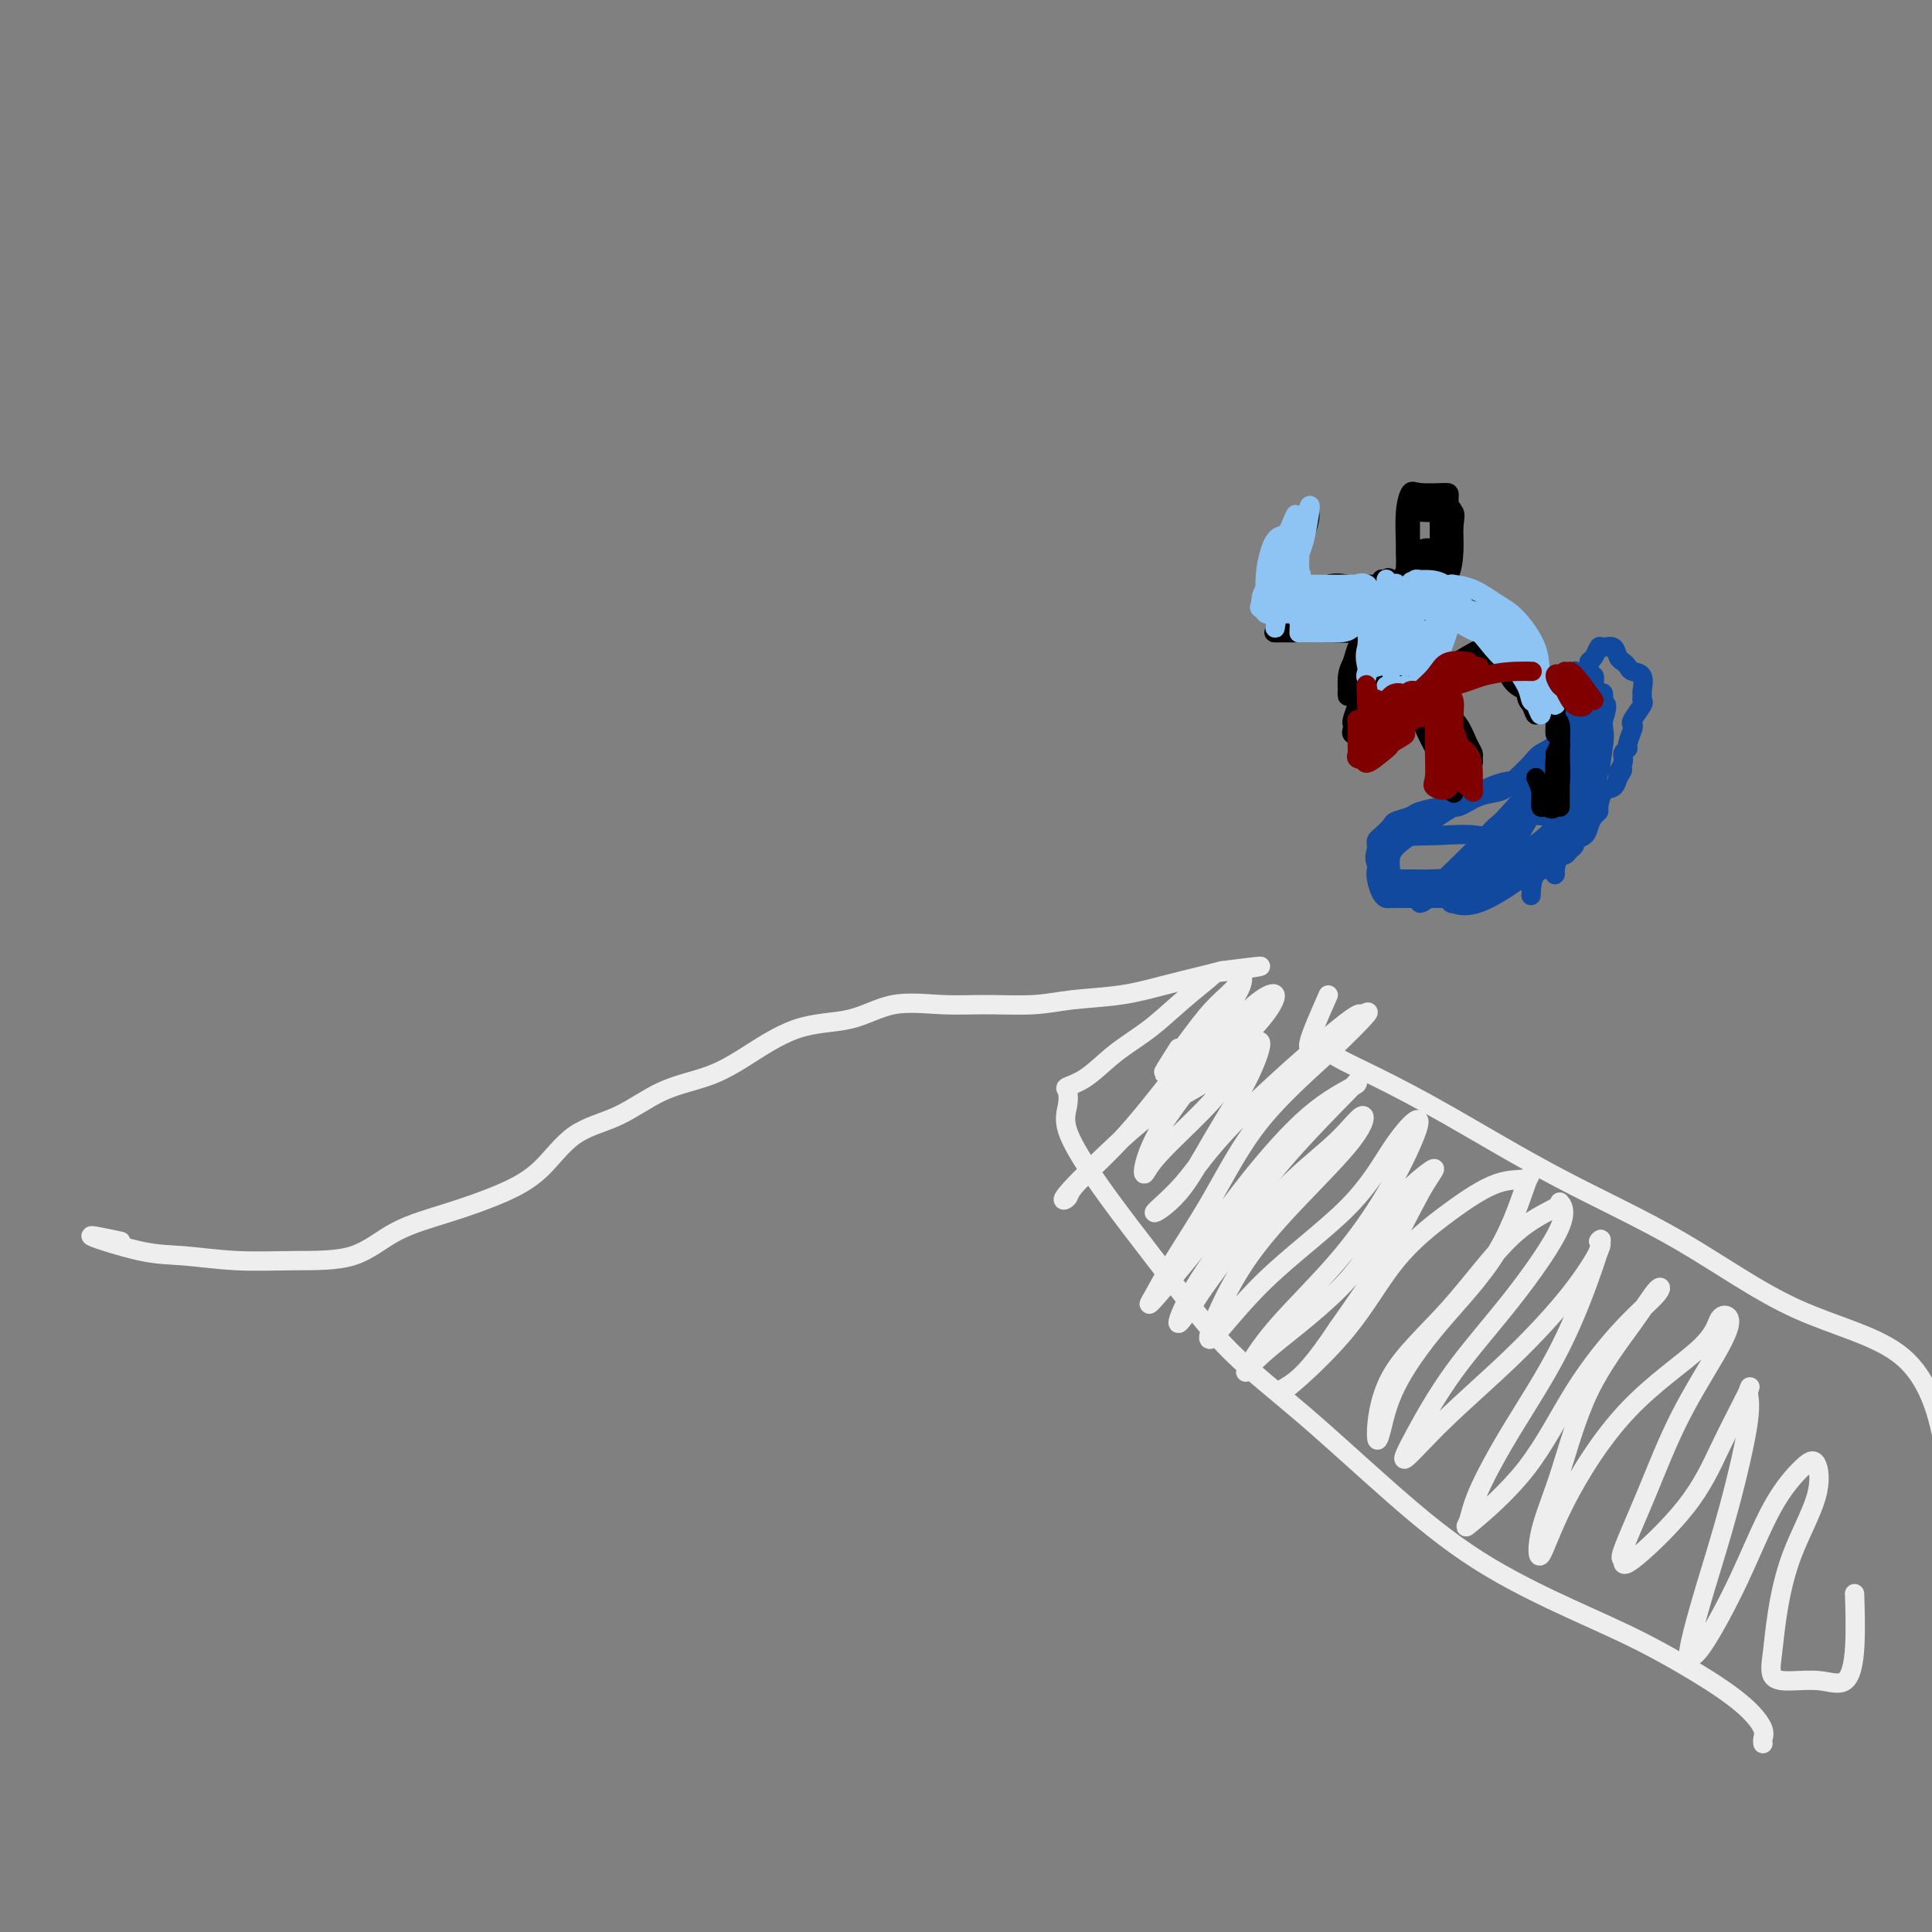 <svg viewBox='0 0 400 400' version='1.1' xmlns='http://www.w3.org/2000/svg' xmlns:xlink='http://www.w3.org/1999/xlink'><rect x="0" y="0" width="400" height="400" fill="#808080" stroke="none"/><g fill='none' stroke='rgb(238,238,238)' stroke-width='4' stroke-linecap='round' stroke-linejoin='round'><path d='M25,257c-3.465,-0.740 -6.929,-1.480 -6,-1c0.929,0.480 6.252,2.182 10,3c3.748,0.818 5.922,0.754 9,1c3.078,0.246 7.060,0.804 11,1c3.940,0.196 7.840,0.030 12,0c4.160,-0.030 8.582,0.074 12,-1c3.418,-1.074 5.831,-3.327 9,-5c3.169,-1.673 7.093,-2.767 11,-4c3.907,-1.233 7.798,-2.606 11,-4c3.202,-1.394 5.716,-2.809 8,-5c2.284,-2.191 4.339,-5.157 7,-7c2.661,-1.843 5.929,-2.564 9,-4c3.071,-1.436 5.946,-3.587 9,-5c3.054,-1.413 6.286,-2.089 9,-3c2.714,-0.911 4.908,-2.058 8,-4c3.092,-1.942 7.081,-4.678 11,-6c3.919,-1.322 7.768,-1.229 11,-2c3.232,-0.771 5.847,-2.406 9,-3c3.153,-0.594 6.843,-0.147 10,0c3.157,0.147 5.779,-0.005 9,0c3.221,0.005 7.040,0.166 10,0c2.960,-0.166 5.061,-0.661 8,-1c2.939,-0.339 6.716,-0.524 10,-1c3.284,-0.476 6.077,-1.244 9,-2c2.923,-0.756 5.978,-1.502 8,-2c2.022,-0.498 3.011,-0.749 4,-1'/><path d='M253,201c14.236,-1.857 5.825,-0.501 2,0c-3.825,0.501 -3.064,0.147 -4,1c-0.936,0.853 -3.568,2.911 -6,5c-2.432,2.089 -4.662,4.207 -7,6c-2.338,1.793 -4.783,3.259 -7,5c-2.217,1.741 -4.205,3.757 -6,5c-1.795,1.243 -3.396,1.714 -4,2c-0.604,0.286 -0.210,0.387 0,1c0.210,0.613 0.236,1.736 0,3c-0.236,1.264 -0.734,2.668 0,5c0.734,2.332 2.701,5.592 5,9c2.299,3.408 4.932,6.965 8,11c3.068,4.035 6.572,8.550 10,13c3.428,4.450 6.781,8.835 11,13c4.219,4.165 9.303,8.109 15,13c5.697,4.891 12.006,10.729 18,16c5.994,5.271 11.675,9.974 18,14c6.325,4.026 13.296,7.376 19,10c5.704,2.624 10.141,4.524 15,7c4.859,2.476 10.139,5.529 14,8c3.861,2.471 6.303,4.361 8,6c1.697,1.639 2.651,3.027 3,4c0.349,0.973 0.094,1.531 0,2c-0.094,0.469 -0.027,0.848 0,1c0.027,0.152 0.013,0.076 0,0'/><path d='M244,217c-1.827,2.864 -3.653,5.729 -3,5c0.653,-0.729 3.786,-5.051 6,-8c2.214,-2.949 3.508,-4.524 5,-6c1.492,-1.476 3.181,-2.853 4,-4c0.819,-1.147 0.769,-2.063 1,-2c0.231,0.063 0.744,1.105 -1,4c-1.744,2.895 -5.743,7.642 -10,13c-4.257,5.358 -8.771,11.328 -13,16c-4.229,4.672 -8.173,8.047 -10,10c-1.827,1.953 -1.536,2.486 -2,3c-0.464,0.514 -1.683,1.010 0,-1c1.683,-2.010 6.267,-6.525 10,-10c3.733,-3.475 6.614,-5.909 10,-8c3.386,-2.091 7.279,-3.838 10,-6c2.721,-2.162 4.272,-4.737 6,-7c1.728,-2.263 3.634,-4.213 5,-6c1.366,-1.787 2.192,-3.411 2,-4c-0.192,-0.589 -1.404,-0.141 -3,1c-1.596,1.141 -3.577,2.977 -6,6c-2.423,3.023 -5.287,7.233 -8,11c-2.713,3.767 -5.276,7.090 -7,10c-1.724,2.910 -2.608,5.407 -3,7c-0.392,1.593 -0.291,2.283 0,2c0.291,-0.283 0.771,-1.538 3,-4c2.229,-2.462 6.208,-6.132 9,-9c2.792,-2.868 4.396,-4.934 6,-7'/><path d='M255,223c3.545,-3.994 3.406,-4.978 4,-6c0.594,-1.022 1.919,-2.080 2,-1c0.081,1.080 -1.082,4.299 -3,8c-1.918,3.701 -4.591,7.883 -7,12c-2.409,4.117 -4.554,8.170 -7,11c-2.446,2.830 -5.194,4.438 -5,4c0.194,-0.438 3.329,-2.921 6,-6c2.671,-3.079 4.880,-6.753 11,-13c6.120,-6.247 16.153,-15.067 21,-19c4.847,-3.933 4.509,-2.978 5,-3c0.491,-0.022 1.811,-1.022 1,0c-0.811,1.022 -3.753,4.065 -8,8c-4.247,3.935 -9.797,8.763 -14,14c-4.203,5.237 -7.057,10.885 -10,16c-2.943,5.115 -5.973,9.698 -8,13c-2.027,3.302 -3.050,5.322 -4,7c-0.950,1.678 -1.826,3.013 0,1c1.826,-2.013 6.355,-7.375 10,-12c3.645,-4.625 6.407,-8.512 10,-13c3.593,-4.488 8.018,-9.578 12,-13c3.982,-3.422 7.521,-5.176 9,-6c1.479,-0.824 0.900,-0.717 1,-1c0.100,-0.283 0.881,-0.956 -2,2c-2.881,2.956 -9.424,9.541 -14,15c-4.576,5.459 -7.185,9.793 -10,14c-2.815,4.207 -5.835,8.286 -8,12c-2.165,3.714 -3.476,7.061 -3,7c0.476,-0.061 2.738,-3.531 5,-7'/><path d='M249,267c2.330,-3.239 5.656,-7.837 9,-12c3.344,-4.163 6.705,-7.893 10,-11c3.295,-3.107 6.522,-5.592 9,-8c2.478,-2.408 4.207,-4.738 5,-5c0.793,-0.262 0.650,1.543 -2,5c-2.650,3.457 -7.808,8.564 -12,13c-4.192,4.436 -7.418,8.201 -10,12c-2.582,3.799 -4.520,7.631 -6,11c-1.480,3.369 -2.502,6.274 -1,5c1.502,-1.274 5.527,-6.728 11,-12c5.473,-5.272 12.393,-10.363 17,-15c4.607,-4.637 6.899,-8.820 9,-12c2.101,-3.180 4.009,-5.358 5,-6c0.991,-0.642 1.065,0.251 0,3c-1.065,2.749 -3.267,7.355 -6,12c-2.733,4.645 -5.995,9.327 -10,14c-4.005,4.673 -8.751,9.335 -12,13c-3.249,3.665 -5.000,6.334 -6,8c-1.000,1.666 -1.247,2.329 -1,2c0.247,-0.329 0.990,-1.649 5,-5c4.010,-3.351 11.289,-8.731 16,-14c4.711,-5.269 6.855,-10.426 9,-14c2.145,-3.574 4.290,-5.565 6,-7c1.710,-1.435 2.984,-2.312 3,-2c0.016,0.312 -1.226,1.815 -3,5c-1.774,3.185 -4.078,8.053 -7,13c-2.922,4.947 -6.461,9.974 -10,15'/><path d='M277,275c-4.961,7.498 -7.364,9.741 -9,11c-1.636,1.259 -2.504,1.532 -3,2c-0.496,0.468 -0.620,1.130 2,-1c2.620,-2.130 7.984,-7.052 12,-12c4.016,-4.948 6.683,-9.921 10,-14c3.317,-4.079 7.282,-7.263 11,-10c3.718,-2.737 7.187,-5.029 10,-6c2.813,-0.971 4.968,-0.623 6,-1c1.032,-0.377 0.939,-1.479 0,1c-0.939,2.479 -2.725,8.540 -6,14c-3.275,5.460 -8.038,10.318 -12,15c-3.962,4.682 -7.122,9.188 -9,13c-1.878,3.812 -2.474,6.929 -3,9c-0.526,2.071 -0.980,3.095 -1,1c-0.020,-2.095 0.395,-7.309 3,-12c2.605,-4.691 7.399,-8.858 12,-14c4.601,-5.142 9.009,-11.260 13,-15c3.991,-3.740 7.564,-5.101 9,-6c1.436,-0.899 0.733,-1.334 1,-1c0.267,0.334 1.502,1.437 0,5c-1.502,3.563 -5.743,9.586 -10,15c-4.257,5.414 -8.532,10.219 -12,15c-3.468,4.781 -6.131,9.539 -8,13c-1.869,3.461 -2.945,5.625 -2,5c0.945,-0.625 3.911,-4.038 8,-8c4.089,-3.962 9.302,-8.474 14,-13c4.698,-4.526 8.880,-9.065 12,-13c3.120,-3.935 5.177,-7.267 6,-9c0.823,-1.733 0.411,-1.866 0,-2'/><path d='M331,257c0.993,-1.375 0.474,0.688 -1,5c-1.474,4.312 -3.903,10.872 -7,17c-3.097,6.128 -6.863,11.824 -10,17c-3.137,5.176 -5.646,9.833 -7,13c-1.354,3.167 -1.555,4.846 -2,6c-0.445,1.154 -1.134,1.785 1,0c2.134,-1.785 7.093,-5.985 11,-11c3.907,-5.015 6.763,-10.844 10,-16c3.237,-5.156 6.856,-9.638 10,-13c3.144,-3.362 5.812,-5.604 7,-7c1.188,-1.396 0.896,-1.944 0,-1c-0.896,0.944 -2.397,3.381 -5,7c-2.603,3.619 -6.310,8.419 -9,14c-2.690,5.581 -4.364,11.944 -6,17c-1.636,5.056 -3.234,8.805 -4,12c-0.766,3.195 -0.701,5.837 0,5c0.701,-0.837 2.038,-5.152 5,-11c2.962,-5.848 7.549,-13.229 13,-19c5.451,-5.771 11.766,-9.931 15,-13c3.234,-3.069 3.389,-5.048 4,-6c0.611,-0.952 1.679,-0.878 2,0c0.321,0.878 -0.106,2.559 -2,6c-1.894,3.441 -5.256,8.643 -8,14c-2.744,5.357 -4.872,10.868 -7,16c-2.128,5.132 -4.258,9.885 -5,12c-0.742,2.115 -0.097,1.592 0,2c0.097,0.408 -0.356,1.749 2,0c2.356,-1.749 7.519,-6.586 11,-11c3.481,-4.414 5.280,-8.404 7,-12c1.720,-3.596 3.360,-6.798 5,-10'/><path d='M361,290c2.036,-3.990 1.127,-2.965 1,-2c-0.127,0.965 0.529,1.871 0,6c-0.529,4.129 -2.241,11.483 -4,18c-1.759,6.517 -3.565,12.197 -5,17c-1.435,4.803 -2.501,8.727 -3,11c-0.499,2.273 -0.433,2.894 0,3c0.433,0.106 1.233,-0.302 3,-3c1.767,-2.698 4.502,-7.687 7,-13c2.498,-5.313 4.758,-10.951 7,-15c2.242,-4.049 4.464,-6.508 6,-8c1.536,-1.492 2.384,-2.018 3,-1c0.616,1.018 0.999,3.579 0,7c-0.999,3.421 -3.382,7.702 -5,12c-1.618,4.298 -2.472,8.615 -3,12c-0.528,3.385 -0.731,5.840 -1,8c-0.269,2.160 -0.604,4.026 0,5c0.604,0.974 2.148,1.054 4,1c1.852,-0.054 4.013,-0.244 6,0c1.987,0.244 3.801,0.921 5,0c1.199,-0.921 1.784,-3.440 2,-7c0.216,-3.560 0.062,-8.160 0,-10c-0.062,-1.840 -0.031,-0.920 0,0'/><path d='M275,206c-1.838,4.153 -3.677,8.306 -4,10c-0.323,1.694 0.869,0.931 2,1c1.131,0.069 2.202,0.972 4,2c1.798,1.028 4.323,2.181 8,4c3.677,1.819 8.506,4.303 15,8c6.494,3.697 14.654,8.606 23,13c8.346,4.394 16.877,8.274 25,13c8.123,4.726 15.837,10.297 24,14c8.163,3.703 16.776,5.539 22,10c5.224,4.461 7.060,11.547 8,16c0.940,4.453 0.983,6.272 1,7c0.017,0.728 0.009,0.364 0,0'/></g>
<g fill='none' stroke='rgb(17,73,159)' stroke-width='4' stroke-linecap='round' stroke-linejoin='round'><path d='M323,149c1.253,-4.690 2.506,-9.380 3,-10c0.494,-0.620 0.227,2.831 0,5c-0.227,2.169 -0.416,3.055 -1,4c-0.584,0.945 -1.564,1.947 -2,3c-0.436,1.053 -0.330,2.155 -1,3c-0.670,0.845 -2.117,1.431 -3,2c-0.883,0.569 -1.201,1.121 -2,2c-0.799,0.879 -2.080,2.086 -3,3c-0.920,0.914 -1.479,1.537 -2,2c-0.521,0.463 -1.005,0.768 -2,1c-0.995,0.232 -2.502,0.391 -4,1c-1.498,0.609 -2.986,1.669 -4,2c-1.014,0.331 -1.552,-0.067 -3,0c-1.448,0.067 -3.806,0.599 -5,1c-1.194,0.401 -1.224,0.671 -2,1c-0.776,0.329 -2.299,0.718 -3,1c-0.701,0.282 -0.580,0.457 -1,1c-0.420,0.543 -1.381,1.455 -2,2c-0.619,0.545 -0.898,0.724 -1,1c-0.102,0.276 -0.029,0.650 0,1c0.029,0.350 0.015,0.675 0,1'/><path d='M285,176c-0.622,1.568 -0.177,2.487 0,3c0.177,0.513 0.086,0.621 0,1c-0.086,0.379 -0.168,1.030 0,2c0.168,0.970 0.584,2.260 1,3c0.416,0.740 0.831,0.930 1,1c0.169,0.070 0.092,0.019 1,0c0.908,-0.019 2.802,-0.007 4,0c1.198,0.007 1.702,0.009 3,0c1.298,-0.009 3.391,-0.030 5,0c1.609,0.030 2.735,0.110 4,0c1.265,-0.110 2.668,-0.412 4,-1c1.332,-0.588 2.594,-1.464 4,-2c1.406,-0.536 2.958,-0.734 4,-1c1.042,-0.266 1.575,-0.601 2,-1c0.425,-0.399 0.744,-0.863 1,-1c0.256,-0.137 0.449,0.051 1,0c0.551,-0.051 1.458,-0.342 2,-1c0.542,-0.658 0.718,-1.682 1,-2c0.282,-0.318 0.671,0.070 1,0c0.329,-0.070 0.599,-0.599 1,-1c0.401,-0.401 0.933,-0.674 1,-1c0.067,-0.326 -0.332,-0.704 0,-1c0.332,-0.296 1.395,-0.511 2,-1c0.605,-0.489 0.753,-1.252 1,-2c0.247,-0.748 0.595,-1.481 1,-2c0.405,-0.519 0.868,-0.824 1,-1c0.132,-0.176 -0.068,-0.222 0,-1c0.068,-0.778 0.403,-2.286 1,-3c0.597,-0.714 1.456,-0.632 2,-1c0.544,-0.368 0.772,-1.184 1,-2'/><path d='M335,161c1.946,-2.918 0.310,-1.214 0,-1c-0.310,0.214 0.705,-1.063 1,-2c0.295,-0.937 -0.131,-1.533 0,-2c0.131,-0.467 0.818,-0.806 1,-1c0.182,-0.194 -0.140,-0.245 0,-1c0.140,-0.755 0.741,-2.216 1,-3c0.259,-0.784 0.175,-0.893 0,-1c-0.175,-0.107 -0.440,-0.212 0,-1c0.440,-0.788 1.584,-2.260 2,-3c0.416,-0.740 0.105,-0.747 0,-1c-0.105,-0.253 -0.003,-0.750 0,-1c0.003,-0.250 -0.093,-0.252 0,-1c0.093,-0.748 0.376,-2.241 0,-3c-0.376,-0.759 -1.409,-0.786 -2,-1c-0.591,-0.214 -0.739,-0.617 -1,-1c-0.261,-0.383 -0.633,-0.745 -1,-1c-0.367,-0.255 -0.728,-0.401 -1,-1c-0.272,-0.599 -0.455,-1.650 -1,-2c-0.545,-0.350 -1.451,-0.000 -2,0c-0.549,0.000 -0.739,-0.349 -1,0c-0.261,0.349 -0.592,1.396 -1,2c-0.408,0.604 -0.892,0.766 -1,1c-0.108,0.234 0.159,0.541 0,1c-0.159,0.459 -0.746,1.070 -1,2c-0.254,0.930 -0.177,2.178 0,3c0.177,0.822 0.453,1.217 0,2c-0.453,0.783 -1.637,1.952 -2,3c-0.363,1.048 0.095,1.974 0,3c-0.095,1.026 -0.741,2.150 -1,3c-0.259,0.850 -0.129,1.425 0,2'/><path d='M325,156c-1.037,3.732 -0.131,2.063 0,1c0.131,-1.063 -0.515,-1.520 0,-3c0.515,-1.480 2.189,-3.985 3,-6c0.811,-2.015 0.757,-3.541 1,-5c0.243,-1.459 0.783,-2.852 1,-3c0.217,-0.148 0.111,0.948 0,3c-0.111,2.052 -0.226,5.059 -1,9c-0.774,3.941 -2.208,8.816 -3,12c-0.792,3.184 -0.944,4.678 -1,6c-0.056,1.322 -0.016,2.471 0,3c0.016,0.529 0.009,0.438 0,-2c-0.009,-2.438 -0.021,-7.222 1,-11c1.021,-3.778 3.074,-6.549 4,-9c0.926,-2.451 0.725,-4.583 1,-6c0.275,-1.417 1.026,-2.121 1,-1c-0.026,1.121 -0.830,4.065 -2,8c-1.170,3.935 -2.707,8.860 -4,13c-1.293,4.140 -2.343,7.494 -3,10c-0.657,2.506 -0.920,4.164 -1,5c-0.080,0.836 0.023,0.851 0,1c-0.023,0.149 -0.174,0.433 0,-2c0.174,-2.433 0.671,-7.583 2,-12c1.329,-4.417 3.490,-8.101 5,-11c1.510,-2.899 2.368,-5.011 3,-7c0.632,-1.989 1.038,-3.854 0,-3c-1.038,0.854 -3.519,4.427 -6,8'/><path d='M326,154c-2.383,3.543 -5.339,8.400 -8,13c-2.661,4.600 -5.025,8.944 -8,12c-2.975,3.056 -6.559,4.824 -8,6c-1.441,1.176 -0.737,1.760 -1,2c-0.263,0.240 -1.492,0.137 0,-2c1.492,-2.137 5.704,-6.309 9,-10c3.296,-3.691 5.675,-6.901 8,-10c2.325,-3.099 4.598,-6.087 6,-8c1.402,-1.913 1.935,-2.751 1,-2c-0.935,0.751 -3.337,3.091 -6,6c-2.663,2.909 -5.586,6.387 -9,10c-3.414,3.613 -7.318,7.361 -10,10c-2.682,2.639 -4.142,4.167 -5,5c-0.858,0.833 -1.113,0.969 -1,1c0.113,0.031 0.595,-0.043 3,-2c2.405,-1.957 6.735,-5.796 10,-9c3.265,-3.204 5.466,-5.773 7,-8c1.534,-2.227 2.403,-4.112 3,-5c0.597,-0.888 0.923,-0.780 0,-1c-0.923,-0.220 -3.094,-0.766 -6,0c-2.906,0.766 -6.545,2.846 -10,5c-3.455,2.154 -6.725,4.381 -9,6c-2.275,1.619 -3.556,2.631 -4,4c-0.444,1.369 -0.052,3.096 0,4c0.052,0.904 -0.235,0.985 0,1c0.235,0.015 0.991,-0.038 4,0c3.009,0.038 8.270,0.165 12,-1c3.730,-1.165 5.927,-3.621 7,-5c1.073,-1.379 1.021,-1.680 0,-2c-1.021,-0.320 -3.010,-0.660 -5,-1'/><path d='M306,173c-2.375,-0.455 -5.814,-0.094 -9,0c-3.186,0.094 -6.120,-0.080 -8,1c-1.880,1.080 -2.706,3.415 -3,5c-0.294,1.585 -0.057,2.421 0,3c0.057,0.579 -0.066,0.902 0,1c0.066,0.098 0.320,-0.030 3,0c2.680,0.030 7.784,0.219 13,-1c5.216,-1.219 10.543,-3.847 14,-6c3.457,-2.153 5.044,-3.830 6,-5c0.956,-1.170 1.281,-1.831 1,-2c-0.281,-0.169 -1.170,0.154 -3,0c-1.830,-0.154 -4.602,-0.784 -7,0c-2.398,0.784 -4.420,2.982 -6,5c-1.580,2.018 -2.716,3.857 -3,5c-0.284,1.143 0.285,1.591 0,2c-0.285,0.409 -1.426,0.780 0,1c1.426,0.220 5.417,0.290 9,-1c3.583,-1.290 6.757,-3.939 9,-7c2.243,-3.061 3.554,-6.533 4,-9c0.446,-2.467 0.026,-3.928 0,-5c-0.026,-1.072 0.341,-1.755 0,-2c-0.341,-0.245 -1.390,-0.053 -4,2c-2.610,2.053 -6.780,5.966 -10,9c-3.220,3.034 -5.491,5.189 -7,8c-1.509,2.811 -2.258,6.280 -3,8c-0.742,1.720 -1.478,1.692 -1,2c0.478,0.308 2.169,0.953 5,0c2.831,-0.953 6.800,-3.503 10,-6c3.200,-2.497 5.631,-4.942 8,-8c2.369,-3.058 4.677,-6.731 6,-10c1.323,-3.269 1.662,-6.135 2,-9'/><path d='M332,154c0.302,-1.964 0.056,-2.375 0,-3c-0.056,-0.625 0.076,-1.463 -1,0c-1.076,1.463 -3.360,5.226 -5,9c-1.640,3.774 -2.635,7.558 -4,11c-1.365,3.442 -3.098,6.542 -4,9c-0.902,2.458 -0.972,4.274 -1,5c-0.028,0.726 -0.014,0.363 0,0'/></g>
<g fill='none' stroke='rgb(0,0,0)' stroke-width='4' stroke-linecap='round' stroke-linejoin='round'><path d='M318,161c0.439,0.917 0.878,1.835 1,3c0.122,1.165 -0.072,2.578 0,3c0.072,0.422 0.412,-0.148 1,0c0.588,0.148 1.426,1.012 2,0c0.574,-1.012 0.886,-3.901 1,-6c0.114,-2.099 0.031,-3.407 0,-5c-0.031,-1.593 -0.008,-3.472 0,-4c0.008,-0.528 0.002,0.295 0,2c-0.002,1.705 -0.001,4.293 0,6c0.001,1.707 -0.000,2.532 0,4c0.000,1.468 0.001,3.579 0,3c-0.001,-0.579 -0.004,-3.847 0,-6c0.004,-2.153 0.015,-3.190 0,-4c-0.015,-0.810 -0.057,-1.392 0,-2c0.057,-0.608 0.211,-1.241 0,-1c-0.211,0.241 -0.789,1.357 -1,3c-0.211,1.643 -0.057,3.811 0,5c0.057,1.189 0.015,1.397 0,2c-0.015,0.603 -0.004,1.601 0,1c0.004,-0.601 0.002,-2.800 0,-5'/><path d='M322,160c0.000,-1.378 0.000,-2.324 0,-3c-0.000,-0.676 -0.001,-1.083 0,-1c0.001,0.083 0.004,0.657 0,1c-0.004,0.343 -0.015,0.457 0,1c0.015,0.543 0.057,1.516 0,2c-0.057,0.484 -0.211,0.478 0,1c0.211,0.522 0.789,1.570 1,1c0.211,-0.570 0.057,-2.760 0,-4c-0.057,-1.240 -0.015,-1.531 0,-2c0.015,-0.469 0.004,-1.116 0,-2c-0.004,-0.884 -0.001,-2.005 0,-2c0.001,0.005 0.000,1.135 0,2c-0.000,0.865 -0.000,1.464 0,2c0.000,0.536 0.000,1.010 0,1c-0.000,-0.010 -0.000,-0.505 0,-1'/><path d='M323,156c-0.016,0.391 -0.057,-0.633 0,-2c0.057,-1.367 0.211,-3.078 0,-4c-0.211,-0.922 -0.787,-1.055 -1,-1c-0.213,0.055 -0.063,0.297 0,1c0.063,0.703 0.038,1.866 0,2c-0.038,0.134 -0.090,-0.762 0,-2c0.090,-1.238 0.322,-2.820 0,-4c-0.322,-1.180 -1.197,-1.959 -2,-3c-0.803,-1.041 -1.533,-2.345 -2,-3c-0.467,-0.655 -0.672,-0.663 -1,-1c-0.328,-0.337 -0.780,-1.005 -1,0c-0.220,1.005 -0.207,3.682 0,5c0.207,1.318 0.609,1.277 1,2c0.391,0.723 0.771,2.211 1,2c0.229,-0.211 0.306,-2.119 0,-4c-0.306,-1.881 -0.997,-3.734 -2,-5c-1.003,-1.266 -2.319,-1.945 -3,-3c-0.681,-1.055 -0.726,-2.486 -1,-3c-0.274,-0.514 -0.775,-0.110 -1,0c-0.225,0.110 -0.174,-0.074 0,1c0.174,1.074 0.470,3.404 1,5c0.530,1.596 1.294,2.456 2,3c0.706,0.544 1.353,0.772 2,1'/><path d='M316,143c0.842,1.544 0.947,0.404 1,0c0.053,-0.404 0.053,-0.073 0,-1c-0.053,-0.927 -0.160,-3.111 -1,-5c-0.840,-1.889 -2.413,-3.482 -4,-5c-1.587,-1.518 -3.189,-2.961 -4,-4c-0.811,-1.039 -0.833,-1.674 -1,-2c-0.167,-0.326 -0.481,-0.343 0,1c0.481,1.343 1.756,4.048 3,6c1.244,1.952 2.455,3.153 3,4c0.545,0.847 0.423,1.341 1,2c0.577,0.659 1.851,1.484 2,1c0.149,-0.484 -0.828,-2.277 -2,-4c-1.172,-1.723 -2.538,-3.376 -4,-5c-1.462,-1.624 -3.021,-3.219 -4,-4c-0.979,-0.781 -1.379,-0.749 -2,-1c-0.621,-0.251 -1.463,-0.786 -2,-1c-0.537,-0.214 -0.768,-0.107 -1,0'/><path d='M301,125c-2.486,-2.292 -1.201,-0.523 -1,0c0.201,0.523 -0.681,-0.200 -1,-1c-0.319,-0.800 -0.076,-1.679 -1,-2c-0.924,-0.321 -3.016,-0.086 -4,0c-0.984,0.086 -0.859,0.023 -1,0c-0.141,-0.023 -0.547,-0.006 -1,0c-0.453,0.006 -0.954,0.001 -1,0c-0.046,-0.001 0.364,0.002 2,0c1.636,-0.002 4.499,-0.008 6,0c1.501,0.008 1.642,0.030 2,0c0.358,-0.030 0.933,-0.113 1,0c0.067,0.113 -0.375,0.422 -2,0c-1.625,-0.422 -4.431,-1.574 -6,-2c-1.569,-0.426 -1.899,-0.125 -3,0c-1.101,0.125 -2.974,0.073 -4,0c-1.026,-0.073 -1.204,-0.167 -1,0c0.204,0.167 0.792,0.595 2,1c1.208,0.405 3.038,0.787 5,1c1.962,0.213 4.056,0.256 4,0c-0.056,-0.256 -2.262,-0.811 -4,-1c-1.738,-0.189 -3.006,-0.012 -4,0c-0.994,0.012 -1.712,-0.139 -2,0c-0.288,0.139 -0.144,0.570 0,1'/><path d='M287,122c-1.470,0.393 -0.146,1.377 0,2c0.146,0.623 -0.888,0.885 0,1c0.888,0.115 3.698,0.083 6,0c2.302,-0.083 4.098,-0.218 5,-1c0.902,-0.782 0.911,-2.210 1,-3c0.089,-0.790 0.259,-0.943 0,-1c-0.259,-0.057 -0.948,-0.019 -2,0c-1.052,0.019 -2.467,0.019 -4,0c-1.533,-0.019 -3.185,-0.055 -4,0c-0.815,0.055 -0.793,0.202 -1,0c-0.207,-0.202 -0.644,-0.753 -1,0c-0.356,0.753 -0.631,2.809 -1,4c-0.369,1.191 -0.831,1.518 -1,2c-0.169,0.482 -0.045,1.121 0,2c0.045,0.879 0.012,1.998 0,2c-0.012,0.002 -0.003,-1.115 0,-2c0.003,-0.885 0.001,-1.539 0,-2c-0.001,-0.461 -0.000,-0.731 0,-1'/><path d='M285,125c-0.025,-0.254 -0.086,0.612 0,1c0.086,0.388 0.321,0.298 0,1c-0.321,0.702 -1.196,2.195 -2,4c-0.804,1.805 -1.537,3.921 -2,6c-0.463,2.079 -0.657,4.122 -1,5c-0.343,0.878 -0.835,0.593 -1,1c-0.165,0.407 -0.002,1.507 0,1c0.002,-0.507 -0.157,-2.621 0,-4c0.157,-1.379 0.631,-2.022 1,-3c0.369,-0.978 0.632,-2.292 1,-3c0.368,-0.708 0.841,-0.810 1,0c0.159,0.810 0.004,2.532 0,4c-0.004,1.468 0.143,2.684 0,4c-0.143,1.316 -0.576,2.734 -1,4c-0.424,1.266 -0.841,2.379 -1,3c-0.159,0.621 -0.062,0.749 0,1c0.062,0.251 0.089,0.624 0,1c-0.089,0.376 -0.293,0.755 0,1c0.293,0.245 1.084,0.356 2,0c0.916,-0.356 1.958,-1.178 3,-2'/><path d='M285,150c0.953,-0.509 0.837,-0.781 1,-1c0.163,-0.219 0.607,-0.384 1,-1c0.393,-0.616 0.735,-1.684 1,-2c0.265,-0.316 0.452,0.121 1,0c0.548,-0.121 1.455,-0.799 2,-1c0.545,-0.201 0.727,0.076 1,0c0.273,-0.076 0.636,-0.503 1,0c0.364,0.503 0.728,1.937 1,3c0.272,1.063 0.451,1.754 1,3c0.549,1.246 1.468,3.047 2,4c0.532,0.953 0.679,1.057 1,2c0.321,0.943 0.817,2.725 1,3c0.183,0.275 0.053,-0.958 0,-2c-0.053,-1.042 -0.028,-1.895 0,-2c0.028,-0.105 0.061,0.537 0,1c-0.061,0.463 -0.215,0.746 0,1c0.215,0.254 0.800,0.481 1,0c0.200,-0.481 0.015,-1.668 0,-3c-0.015,-1.332 0.138,-2.809 0,-4c-0.138,-1.191 -0.569,-2.095 -1,-3'/><path d='M299,148c-0.205,-2.310 -0.717,-2.085 -1,-2c-0.283,0.085 -0.336,0.029 -1,0c-0.664,-0.029 -1.937,-0.032 -2,0c-0.063,0.032 1.086,0.099 2,0c0.914,-0.099 1.594,-0.363 2,0c0.406,0.363 0.540,1.354 1,2c0.460,0.646 1.248,0.947 2,2c0.752,1.053 1.467,2.858 2,4c0.533,1.142 0.882,1.620 1,2c0.118,0.380 0.003,0.662 0,1c-0.003,0.338 0.104,0.731 0,1c-0.104,0.269 -0.420,0.414 -1,0c-0.580,-0.414 -1.423,-1.386 -2,-3c-0.577,-1.614 -0.887,-3.871 -1,-5c-0.113,-1.129 -0.030,-1.129 0,-2c0.030,-0.871 0.008,-2.614 0,-2c-0.008,0.614 -0.002,3.584 0,6c0.002,2.416 0.001,4.277 0,6c-0.001,1.723 -0.000,3.307 0,4c0.000,0.693 0.000,0.494 0,1c-0.000,0.506 -0.000,1.716 0,1c0.000,-0.716 0.000,-3.358 0,-6'/><path d='M301,158c-0.000,-1.222 -0.000,-2.279 0,-4c0.000,-1.721 0.001,-4.108 0,-4c-0.001,0.108 -0.003,2.711 0,4c0.003,1.289 0.012,1.263 0,2c-0.012,0.737 -0.046,2.237 0,2c0.046,-0.237 0.170,-2.211 0,-4c-0.170,-1.789 -0.635,-3.394 -1,-5c-0.365,-1.606 -0.629,-3.215 -1,-4c-0.371,-0.785 -0.849,-0.746 -1,-1c-0.151,-0.254 0.024,-0.800 0,-1c-0.024,-0.200 -0.247,-0.055 -1,0c-0.753,0.055 -2.037,0.019 -3,0c-0.963,-0.019 -1.607,-0.023 -2,0c-0.393,0.023 -0.536,0.071 -1,0c-0.464,-0.071 -1.248,-0.261 -2,0c-0.752,0.261 -1.471,0.972 -1,1c0.471,0.028 2.132,-0.628 3,-1c0.868,-0.372 0.944,-0.461 1,-1c0.056,-0.539 0.092,-1.530 0,-2c-0.092,-0.470 -0.312,-0.420 -1,0c-0.688,0.420 -1.844,1.210 -3,2'/><path d='M288,142c-0.844,0.895 -0.956,2.131 -1,3c-0.044,0.869 -0.022,1.371 0,1c0.022,-0.371 0.045,-1.616 0,-4c-0.045,-2.384 -0.156,-5.908 0,-8c0.156,-2.092 0.579,-2.753 1,-4c0.421,-1.247 0.838,-3.080 1,-4c0.162,-0.920 0.068,-0.927 0,-1c-0.068,-0.073 -0.109,-0.213 0,1c0.109,1.213 0.368,3.778 0,7c-0.368,3.222 -1.364,7.099 -2,10c-0.636,2.901 -0.913,4.825 -1,6c-0.087,1.175 0.014,1.600 0,1c-0.014,-0.600 -0.144,-2.224 0,-4c0.144,-1.776 0.560,-3.705 1,-6c0.440,-2.295 0.902,-4.956 1,-7c0.098,-2.044 -0.170,-3.469 0,-5c0.170,-1.531 0.778,-3.166 1,-2c0.222,1.166 0.057,5.135 0,8c-0.057,2.865 -0.005,4.628 0,6c0.005,1.372 -0.038,2.354 0,3c0.038,0.646 0.158,0.955 0,1c-0.158,0.045 -0.592,-0.173 0,-2c0.592,-1.827 2.210,-5.263 3,-8c0.790,-2.737 0.751,-4.775 1,-6c0.249,-1.225 0.785,-1.636 1,-2c0.215,-0.364 0.107,-0.682 0,-1'/><path d='M294,125c0.834,-1.628 0.420,3.302 0,7c-0.420,3.698 -0.844,6.165 -1,8c-0.156,1.835 -0.043,3.039 0,4c0.043,0.961 0.015,1.680 0,2c-0.015,0.320 -0.018,0.240 0,-1c0.018,-1.240 0.057,-3.640 0,-6c-0.057,-2.360 -0.211,-4.679 0,-6c0.211,-1.321 0.786,-1.645 1,-2c0.214,-0.355 0.068,-0.740 0,-1c-0.068,-0.260 -0.056,-0.394 0,1c0.056,1.394 0.158,4.318 0,6c-0.158,1.682 -0.574,2.124 -1,3c-0.426,0.876 -0.861,2.187 -1,3c-0.139,0.813 0.017,1.128 0,1c-0.017,-0.128 -0.206,-0.701 0,-1c0.206,-0.299 0.807,-0.326 2,-1c1.193,-0.674 2.980,-1.995 3,-2c0.020,-0.005 -1.725,1.306 -3,2c-1.275,0.694 -2.078,0.770 -1,0c1.078,-0.770 4.039,-2.385 7,-4'/><path d='M300,138c2.617,-1.619 5.159,-3.166 7,-4c1.841,-0.834 2.981,-0.954 4,-1c1.019,-0.046 1.917,-0.017 2,0c0.083,0.017 -0.650,0.022 -2,1c-1.350,0.978 -3.319,2.928 -5,4c-1.681,1.072 -3.076,1.267 -4,2c-0.924,0.733 -1.378,2.005 -1,2c0.378,-0.005 1.589,-1.287 3,-2c1.411,-0.713 3.023,-0.856 4,-2c0.977,-1.144 1.321,-3.287 2,-4c0.679,-0.713 1.695,0.006 2,0c0.305,-0.006 -0.099,-0.736 0,-1c0.099,-0.264 0.701,-0.060 1,0c0.299,0.060 0.293,-0.023 1,1c0.707,1.023 2.125,3.153 3,4c0.875,0.847 1.206,0.410 2,1c0.794,0.590 2.052,2.208 3,3c0.948,0.792 1.586,0.760 2,1c0.414,0.240 0.606,0.752 1,1c0.394,0.248 0.992,0.231 1,0c0.008,-0.231 -0.575,-0.678 -1,-1c-0.425,-0.322 -0.693,-0.521 -1,-1c-0.307,-0.479 -0.654,-1.240 -1,-2'/><path d='M323,140c-0.281,-0.198 0.018,1.308 0,2c-0.018,0.692 -0.351,0.571 -1,0c-0.649,-0.571 -1.614,-1.592 -2,-2c-0.386,-0.408 -0.193,-0.204 0,0'/><path d='M297,115c-4.226,3.035 -8.453,6.071 -11,7c-2.547,0.929 -3.415,-0.248 -5,0c-1.585,0.248 -3.889,1.922 -5,3c-1.111,1.078 -1.030,1.559 -2,2c-0.970,0.441 -2.991,0.840 -4,1c-1.009,0.160 -1.004,0.080 -1,0'/><path d='M269,128c-4.332,1.848 -1.161,-0.032 0,-1c1.161,-0.968 0.311,-1.025 0,-2c-0.311,-0.975 -0.083,-2.867 0,-4c0.083,-1.133 0.022,-1.507 0,-2c-0.022,-0.493 -0.006,-1.105 0,-2c0.006,-0.895 0.002,-2.074 0,-3c-0.002,-0.926 -0.000,-1.599 0,-2c0.000,-0.401 0.000,-0.531 0,-1c-0.000,-0.469 -0.000,-1.277 0,-2c0.000,-0.723 0.000,-1.362 0,-1c-0.000,0.362 -0.001,1.725 0,3c0.001,1.275 0.003,2.462 0,3c-0.003,0.538 -0.011,0.426 0,1c0.011,0.574 0.041,1.834 0,2c-0.041,0.166 -0.153,-0.762 0,-2c0.153,-1.238 0.569,-2.786 1,-4c0.431,-1.214 0.876,-2.095 1,-3c0.124,-0.905 -0.073,-1.833 0,-2c0.073,-0.167 0.414,0.428 0,2c-0.414,1.572 -1.585,4.122 -2,6c-0.415,1.878 -0.073,3.082 0,4c0.073,0.918 -0.122,1.548 0,2c0.122,0.452 0.561,0.726 1,1'/><path d='M270,121c1.081,2.011 3.284,0.539 5,0c1.716,-0.539 2.946,-0.144 4,0c1.054,0.144 1.932,0.039 3,0c1.068,-0.039 2.327,-0.010 3,0c0.673,0.010 0.761,0.002 1,0c0.239,-0.002 0.631,0.001 1,0c0.369,-0.001 0.717,-0.007 1,0c0.283,0.007 0.500,0.026 1,0c0.500,-0.026 1.282,-0.099 2,0c0.718,0.099 1.372,0.370 2,0c0.628,-0.370 1.228,-1.380 2,-2c0.772,-0.620 1.714,-0.849 2,-1c0.286,-0.151 -0.084,-0.223 0,-1c0.084,-0.777 0.621,-2.258 0,-3c-0.621,-0.742 -2.401,-0.744 -3,0c-0.599,0.744 -0.017,2.235 0,3c0.017,0.765 -0.531,0.804 0,1c0.531,0.196 2.142,0.550 3,0c0.858,-0.550 0.962,-2.005 1,-4c0.038,-1.995 0.010,-4.532 0,-6c-0.010,-1.468 -0.003,-1.867 0,-2c0.003,-0.133 0.001,-0.001 -1,0c-1.001,0.001 -3.003,-0.129 -4,0c-0.997,0.129 -0.991,0.518 -1,2c-0.009,1.482 -0.033,4.057 0,6c0.033,1.943 0.124,3.254 0,4c-0.124,0.746 -0.464,0.927 0,1c0.464,0.073 1.732,0.036 3,0'/><path d='M295,119c1.328,-0.067 3.148,-0.735 4,-2c0.852,-1.265 0.736,-3.129 1,-5c0.264,-1.871 0.908,-3.750 1,-5c0.092,-1.250 -0.368,-1.871 -1,-2c-0.632,-0.129 -1.437,0.235 -3,0c-1.563,-0.235 -3.886,-1.069 -5,0c-1.114,1.069 -1.019,4.042 -1,6c0.019,1.958 -0.037,2.903 0,4c0.037,1.097 0.168,2.346 0,3c-0.168,0.654 -0.634,0.711 0,1c0.634,0.289 2.367,0.809 4,0c1.633,-0.809 3.167,-2.948 4,-5c0.833,-2.052 0.967,-4.016 1,-6c0.033,-1.984 -0.033,-3.986 0,-5c0.033,-1.014 0.167,-1.038 -1,-1c-1.167,0.038 -3.633,0.140 -5,0c-1.367,-0.140 -1.635,-0.520 -2,0c-0.365,0.520 -0.828,1.942 -1,4c-0.172,2.058 -0.054,4.751 0,7c0.054,2.249 0.043,4.052 0,5c-0.043,0.948 -0.117,1.041 1,1c1.117,-0.041 3.426,-0.215 5,0c1.574,0.215 2.414,0.818 3,0c0.586,-0.818 0.918,-3.056 1,-5c0.082,-1.944 -0.087,-3.594 0,-5c0.087,-1.406 0.430,-2.568 0,-3c-0.430,-0.432 -1.632,-0.135 -3,0c-1.368,0.135 -2.903,0.108 -4,0c-1.097,-0.108 -1.757,-0.298 -2,1c-0.243,1.298 -0.069,4.085 0,6c0.069,1.915 0.035,2.957 0,4'/><path d='M292,117c-0.160,1.702 0.441,0.456 1,0c0.559,-0.456 1.078,-0.122 2,0c0.922,0.122 2.248,0.033 3,0c0.752,-0.033 0.929,-0.009 1,0c0.071,0.009 0.035,0.005 0,0'/><path d='M264,112c-0.001,-0.113 -0.003,-0.227 0,1c0.003,1.227 0.009,3.793 0,6c-0.009,2.207 -0.034,4.055 0,6c0.034,1.945 0.125,3.986 0,5c-0.125,1.014 -0.467,1.000 0,1c0.467,0.000 1.744,0.014 4,0c2.256,-0.014 5.491,-0.055 8,0c2.509,0.055 4.291,0.207 6,0c1.709,-0.207 3.345,-0.773 4,-1c0.655,-0.227 0.327,-0.113 0,0'/></g>
<g fill='none' stroke='rgb(141,196,244)' stroke-width='4' stroke-linecap='round' stroke-linejoin='round'><path d='M264,119c-0.400,-0.575 -0.801,-1.150 -1,-1c-0.199,0.150 -0.197,1.024 0,1c0.197,-0.024 0.589,-0.948 1,-2c0.411,-1.052 0.843,-2.233 1,-3c0.157,-0.767 0.040,-1.121 0,-1c-0.040,0.121 -0.004,0.715 0,2c0.004,1.285 -0.023,3.260 0,5c0.023,1.740 0.097,3.244 0,4c-0.097,0.756 -0.366,0.765 0,1c0.366,0.235 1.365,0.695 2,0c0.635,-0.695 0.904,-2.545 1,-4c0.096,-1.455 0.017,-2.514 0,-4c-0.017,-1.486 0.026,-3.398 0,-5c-0.026,-1.602 -0.122,-2.893 0,-4c0.122,-1.107 0.464,-2.031 0,-1c-0.464,1.031 -1.732,4.015 -3,7'/><path d='M265,114c-0.435,1.874 -0.022,3.558 0,5c0.022,1.442 -0.348,2.643 0,3c0.348,0.357 1.414,-0.128 2,-1c0.586,-0.872 0.693,-2.129 1,-3c0.307,-0.871 0.814,-1.354 1,-1c0.186,0.354 0.050,1.546 0,3c-0.050,1.454 -0.013,3.172 0,4c0.013,0.828 0.003,0.767 0,1c-0.003,0.233 0.000,0.760 0,1c-0.000,0.240 -0.004,0.194 0,-1c0.004,-1.194 0.015,-3.536 0,-5c-0.015,-1.464 -0.056,-2.050 0,-3c0.056,-0.950 0.210,-2.265 0,-2c-0.210,0.265 -0.785,2.109 -1,4c-0.215,1.891 -0.070,3.828 0,5c0.070,1.172 0.067,1.579 0,2c-0.067,0.421 -0.197,0.856 0,1c0.197,0.144 0.720,-0.004 2,0c1.280,0.004 3.316,0.159 5,0c1.684,-0.159 3.018,-0.631 4,-1c0.982,-0.369 1.614,-0.635 2,-1c0.386,-0.365 0.527,-0.829 1,-1c0.473,-0.171 1.278,-0.049 1,0c-0.278,0.049 -1.639,0.024 -3,0'/><path d='M280,124c0.723,-0.315 -3.468,0.399 -6,1c-2.532,0.601 -3.405,1.089 -4,2c-0.595,0.911 -0.910,2.244 -1,3c-0.090,0.756 0.047,0.934 0,1c-0.047,0.066 -0.276,0.019 1,0c1.276,-0.019 4.058,-0.009 6,0c1.942,0.009 3.043,0.017 4,-1c0.957,-1.017 1.770,-3.058 2,-4c0.230,-0.942 -0.125,-0.787 0,-1c0.125,-0.213 0.728,-0.796 0,-1c-0.728,-0.204 -2.787,-0.028 -5,0c-2.213,0.028 -4.581,-0.091 -6,0c-1.419,0.091 -1.889,0.391 -2,1c-0.111,0.609 0.138,1.526 0,2c-0.138,0.474 -0.663,0.504 0,1c0.663,0.496 2.516,1.457 4,2c1.484,0.543 2.600,0.667 4,0c1.400,-0.667 3.083,-2.126 4,-3c0.917,-0.874 1.069,-1.163 1,-2c-0.069,-0.837 -0.358,-2.223 0,-3c0.358,-0.777 1.365,-0.944 0,-1c-1.365,-0.056 -5.100,-0.002 -8,0c-2.900,0.002 -4.966,-0.048 -7,0c-2.034,0.048 -4.037,0.195 -5,1c-0.963,0.805 -0.886,2.269 -1,3c-0.114,0.731 -0.420,0.729 0,1c0.420,0.271 1.566,0.816 4,1c2.434,0.184 6.158,0.008 9,0c2.842,-0.008 4.804,0.152 6,0c1.196,-0.152 1.628,-0.615 2,-1c0.372,-0.385 0.686,-0.693 1,-1'/><path d='M283,125c2.949,0.000 -0.678,0.000 -3,0c-2.322,-0.000 -3.340,-0.002 -5,0c-1.660,0.002 -3.961,0.006 -5,0c-1.039,-0.006 -0.814,-0.023 -1,0c-0.186,0.023 -0.782,0.087 -1,0c-0.218,-0.087 -0.060,-0.324 0,-1c0.060,-0.676 0.020,-1.792 0,-3c-0.020,-1.208 -0.019,-2.508 0,-4c0.019,-1.492 0.058,-3.174 0,-4c-0.058,-0.826 -0.212,-0.795 0,-2c0.212,-1.205 0.789,-3.646 1,-3c0.211,0.646 0.057,4.380 0,7c-0.057,2.620 -0.015,4.127 0,6c0.015,1.873 0.004,4.110 0,4c-0.004,-0.110 -0.001,-2.569 0,-4c0.001,-1.431 -0.001,-1.834 0,-3c0.001,-1.166 0.004,-3.095 0,-4c-0.004,-0.905 -0.015,-0.787 0,-1c0.015,-0.213 0.057,-0.756 0,-1c-0.057,-0.244 -0.212,-0.190 -1,0c-0.788,0.190 -2.208,0.515 -3,2c-0.792,1.485 -0.954,4.130 -1,6c-0.046,1.870 0.026,2.965 0,4c-0.026,1.035 -0.150,2.010 0,2c0.150,-0.010 0.575,-1.005 1,-2'/><path d='M265,124c0.389,0.402 1.363,-3.593 2,-6c0.637,-2.407 0.939,-3.226 1,-4c0.061,-0.774 -0.117,-1.503 0,-2c0.117,-0.497 0.529,-0.761 0,-1c-0.529,-0.239 -1.998,-0.454 -3,0c-1.002,0.454 -1.538,1.575 -2,3c-0.462,1.425 -0.851,3.153 -1,5c-0.149,1.847 -0.058,3.812 0,5c0.058,1.188 0.081,1.600 0,2c-0.081,0.400 -0.267,0.788 0,1c0.267,0.212 0.989,0.250 2,0c1.011,-0.250 2.313,-0.786 3,-2c0.687,-1.214 0.760,-3.105 1,-5c0.240,-1.895 0.646,-3.793 1,-5c0.354,-1.207 0.654,-1.721 1,-3c0.346,-1.279 0.736,-3.321 1,-5c0.264,-1.679 0.400,-2.995 0,-2c-0.400,0.995 -1.337,4.302 -2,7c-0.663,2.698 -1.051,4.786 -2,7c-0.949,2.214 -2.458,4.554 -3,6c-0.542,1.446 -0.118,2.000 0,3c0.118,1.000 -0.071,2.448 0,2c0.071,-0.448 0.400,-2.790 1,-4c0.600,-1.210 1.469,-1.287 2,-2c0.531,-0.713 0.723,-2.061 1,-3c0.277,-0.939 0.638,-1.470 1,-2'/><path d='M269,119c0.775,-0.932 0.213,1.238 0,3c-0.213,1.762 -0.076,3.114 0,4c0.076,0.886 0.090,1.304 0,2c-0.090,0.696 -0.283,1.670 1,2c1.283,0.330 4.042,0.015 6,0c1.958,-0.015 3.115,0.270 4,0c0.885,-0.270 1.499,-1.094 2,-2c0.501,-0.906 0.891,-1.893 1,-3c0.109,-1.107 -0.062,-2.332 0,-3c0.062,-0.668 0.355,-0.778 0,-1c-0.355,-0.222 -1.360,-0.557 -2,0c-0.640,0.557 -0.914,2.005 -1,3c-0.086,0.995 0.017,1.535 0,2c-0.017,0.465 -0.155,0.854 0,1c0.155,0.146 0.602,0.048 1,0c0.398,-0.048 0.748,-0.048 1,0c0.252,0.048 0.407,0.143 1,0c0.593,-0.143 1.623,-0.525 2,-1c0.377,-0.475 0.100,-1.042 0,-1c-0.100,0.042 -0.023,0.694 0,1c0.023,0.306 -0.009,0.265 0,1c0.009,0.735 0.058,2.247 0,3c-0.058,0.753 -0.222,0.748 0,1c0.222,0.252 0.829,0.760 1,0c0.171,-0.760 -0.094,-2.789 0,-4c0.094,-1.211 0.547,-1.606 1,-2'/><path d='M287,125c0.309,-0.820 0.083,-0.368 0,1c-0.083,1.368 -0.022,3.654 0,5c0.022,1.346 0.006,1.752 0,2c-0.006,0.248 -0.002,0.338 0,1c0.002,0.662 0.000,1.898 0,2c-0.000,0.102 -0.000,-0.929 0,-2c0.000,-1.071 0.000,-2.183 0,-4c-0.000,-1.817 -0.001,-4.341 0,-6c0.001,-1.659 0.003,-2.454 0,-3c-0.003,-0.546 -0.011,-0.845 0,-1c0.011,-0.155 0.042,-0.168 0,1c-0.042,1.168 -0.157,3.515 -1,6c-0.843,2.485 -2.415,5.107 -3,7c-0.585,1.893 -0.182,3.058 0,4c0.182,0.942 0.144,1.662 0,2c-0.144,0.338 -0.392,0.295 0,-1c0.392,-1.295 1.426,-3.843 2,-6c0.574,-2.157 0.689,-3.925 1,-5c0.311,-1.075 0.818,-1.459 1,-2c0.182,-0.541 0.038,-1.238 0,-2c-0.038,-0.762 0.029,-1.588 0,-2c-0.029,-0.412 -0.153,-0.411 -1,0c-0.847,0.411 -2.418,1.232 -3,3c-0.582,1.768 -0.177,4.484 0,6c0.177,1.516 0.125,1.831 0,3c-0.125,1.169 -0.321,3.191 0,4c0.321,0.809 1.161,0.404 2,0'/><path d='M285,138c0.718,0.672 1.514,-4.149 2,-7c0.486,-2.851 0.662,-3.731 1,-5c0.338,-1.269 0.836,-2.927 1,-4c0.164,-1.073 -0.008,-1.562 0,-1c0.008,0.562 0.196,2.173 0,4c-0.196,1.827 -0.774,3.869 -1,6c-0.226,2.131 -0.099,4.350 0,6c0.099,1.650 0.170,2.729 0,2c-0.170,-0.729 -0.580,-3.266 0,-5c0.580,-1.734 2.152,-2.663 3,-4c0.848,-1.337 0.973,-3.081 1,-5c0.027,-1.919 -0.045,-4.011 0,-4c0.045,0.011 0.209,2.126 0,4c-0.209,1.874 -0.789,3.507 -1,5c-0.211,1.493 -0.054,2.846 0,4c0.054,1.154 0.004,2.110 0,3c-0.004,0.890 0.037,1.716 0,1c-0.037,-0.716 -0.154,-2.972 0,-5c0.154,-2.028 0.577,-3.828 1,-5c0.423,-1.172 0.845,-1.716 1,-3c0.155,-1.284 0.042,-3.307 0,-3c-0.042,0.307 -0.012,2.945 0,5c0.012,2.055 0.006,3.528 0,5'/><path d='M293,132c-0.226,1.812 -0.792,1.341 -1,2c-0.208,0.659 -0.057,2.447 0,2c0.057,-0.447 0.019,-3.128 0,-5c-0.019,-1.872 -0.020,-2.936 0,-4c0.020,-1.064 0.062,-2.127 0,-3c-0.062,-0.873 -0.227,-1.554 0,-2c0.227,-0.446 0.844,-0.655 1,-1c0.156,-0.345 -0.151,-0.825 0,-1c0.151,-0.175 0.760,-0.044 1,0c0.240,0.044 0.112,0.001 1,0c0.888,-0.001 2.791,0.038 4,1c1.209,0.962 1.722,2.846 3,4c1.278,1.154 3.321,1.578 5,2c1.679,0.422 2.993,0.841 4,1c1.007,0.159 1.706,0.056 1,0c-0.706,-0.056 -2.818,-0.067 -4,0c-1.182,0.067 -1.433,0.210 -2,0c-0.567,-0.210 -1.449,-0.775 -2,-1c-0.551,-0.225 -0.772,-0.110 0,1c0.772,1.110 2.538,3.215 4,5c1.462,1.785 2.621,3.249 4,4c1.379,0.751 2.978,0.789 4,1c1.022,0.211 1.468,0.595 2,1c0.532,0.405 1.152,0.830 1,0c-0.152,-0.830 -1.076,-2.915 -2,-5'/><path d='M317,134c-1.169,-1.109 -3.093,-1.383 -4,-2c-0.907,-0.617 -0.797,-1.579 -1,-2c-0.203,-0.421 -0.721,-0.302 -1,0c-0.279,0.302 -0.321,0.786 0,2c0.321,1.214 1.004,3.158 2,5c0.996,1.842 2.307,3.582 3,5c0.693,1.418 0.770,2.514 1,3c0.230,0.486 0.612,0.362 1,1c0.388,0.638 0.780,2.037 1,2c0.220,-0.037 0.267,-1.509 0,-3c-0.267,-1.491 -0.849,-3.002 -2,-5c-1.151,-1.998 -2.871,-4.482 -4,-6c-1.129,-1.518 -1.666,-2.069 -2,-3c-0.334,-0.931 -0.463,-2.241 -1,-3c-0.537,-0.759 -1.481,-0.968 -2,-1c-0.519,-0.032 -0.613,0.113 -1,0c-0.387,-0.113 -1.067,-0.484 -1,0c0.067,0.484 0.882,1.821 2,3c1.118,1.179 2.538,2.198 4,4c1.462,1.802 2.967,4.385 4,6c1.033,1.615 1.594,2.261 2,3c0.406,0.739 0.655,1.569 1,2c0.345,0.431 0.785,0.462 1,0c0.215,-0.462 0.204,-1.418 0,-2c-0.204,-0.582 -0.602,-0.791 -1,-1'/><path d='M319,142c-0.434,-1.086 -1.020,-2.301 -1,-2c0.020,0.301 0.647,2.117 1,3c0.353,0.883 0.434,0.834 1,1c0.566,0.166 1.617,0.546 2,1c0.383,0.454 0.098,0.983 0,1c-0.098,0.017 -0.009,-0.478 0,-1c0.009,-0.522 -0.061,-1.072 0,-1c0.061,0.072 0.255,0.765 0,1c-0.255,0.235 -0.958,0.012 -2,-1c-1.042,-1.012 -2.423,-2.813 -4,-5c-1.577,-2.187 -3.350,-4.761 -5,-6c-1.650,-1.239 -3.179,-1.145 -4,-2c-0.821,-0.855 -0.936,-2.660 -1,-3c-0.064,-0.340 -0.079,0.785 1,2c1.079,1.215 3.252,2.519 5,4c1.748,1.481 3.071,3.137 4,4c0.929,0.863 1.465,0.931 2,1'/><path d='M318,139c2.091,1.917 1.320,1.211 1,0c-0.320,-1.211 -0.187,-2.927 -1,-5c-0.813,-2.073 -2.571,-4.504 -4,-6c-1.429,-1.496 -2.530,-2.057 -4,-3c-1.470,-0.943 -3.308,-2.268 -5,-3c-1.692,-0.732 -3.237,-0.870 -4,-1c-0.763,-0.130 -0.746,-0.251 0,1c0.746,1.251 2.219,3.876 4,6c1.781,2.124 3.871,3.747 5,5c1.129,1.253 1.297,2.135 2,3c0.703,0.865 1.939,1.714 2,1c0.061,-0.714 -1.055,-2.990 -3,-5c-1.945,-2.010 -4.719,-3.755 -7,-5c-2.281,-1.245 -4.068,-1.989 -6,-3c-1.932,-1.011 -4.009,-2.287 -5,-3c-0.991,-0.713 -0.897,-0.861 -1,0c-0.103,0.861 -0.402,2.731 1,4c1.402,1.269 4.505,1.937 7,3c2.495,1.063 4.383,2.519 6,3c1.617,0.481 2.965,-0.014 4,0c1.035,0.014 1.757,0.537 2,0c0.243,-0.537 0.007,-2.136 -1,-3c-1.007,-0.864 -2.785,-0.995 -4,-1c-1.215,-0.005 -1.865,0.114 -3,0c-1.135,-0.114 -2.753,-0.461 -4,0c-1.247,0.461 -2.124,1.731 -3,3'/><path d='M297,130c-1.145,0.877 -2.506,1.569 -3,2c-0.494,0.431 -0.119,0.599 0,1c0.119,0.401 -0.017,1.034 0,1c0.017,-0.034 0.189,-0.735 1,-2c0.811,-1.265 2.263,-3.093 3,-4c0.737,-0.907 0.760,-0.891 1,-1c0.240,-0.109 0.698,-0.341 1,0c0.302,0.341 0.449,1.255 0,3c-0.449,1.745 -1.495,4.322 -2,6c-0.505,1.678 -0.468,2.458 -1,3c-0.532,0.542 -1.631,0.847 -2,1c-0.369,0.153 -0.008,0.154 0,-1c0.008,-1.154 -0.338,-3.462 0,-5c0.338,-1.538 1.361,-2.306 2,-3c0.639,-0.694 0.894,-1.313 1,-1c0.106,0.313 0.064,1.558 0,3c-0.064,1.442 -0.150,3.080 -1,4c-0.850,0.920 -2.464,1.122 -3,2c-0.536,0.878 0.007,2.431 0,3c-0.007,0.569 -0.565,0.152 -1,0c-0.435,-0.152 -0.748,-0.041 -1,0c-0.252,0.041 -0.443,0.011 -1,0c-0.557,-0.011 -1.479,-0.003 -2,0c-0.521,0.003 -0.640,0.001 -1,0c-0.360,-0.001 -0.960,-0.000 -1,0c-0.040,0.000 0.480,0.000 1,0'/><path d='M288,142c-1.000,0.000 -0.500,0.000 0,0'/></g>
<g fill='none' stroke='rgb(128,0,0)' stroke-width='4' stroke-linecap='round' stroke-linejoin='round'><path d='M285,154c-0.846,-5.445 -1.693,-10.891 -2,-12c-0.307,-1.109 -0.075,2.118 0,4c0.075,1.882 -0.008,2.420 0,3c0.008,0.580 0.107,1.203 0,1c-0.107,-0.203 -0.421,-1.231 0,-2c0.421,-0.769 1.577,-1.279 2,-2c0.423,-0.721 0.113,-1.652 0,-1c-0.113,0.652 -0.030,2.888 0,4c0.030,1.112 0.008,1.101 0,2c-0.008,0.899 -0.002,2.708 0,3c0.002,0.292 0.001,-0.933 0,-2c-0.001,-1.067 -0.000,-1.977 0,-3c0.000,-1.023 0.000,-2.160 0,-3c-0.000,-0.840 -0.000,-1.383 0,-1c0.000,0.383 0.000,1.691 0,3'/><path d='M285,148c-0.424,-0.301 -1.483,1.945 -2,3c-0.517,1.055 -0.492,0.919 0,1c0.492,0.081 1.452,0.378 2,0c0.548,-0.378 0.683,-1.431 1,-2c0.317,-0.569 0.817,-0.654 1,-1c0.183,-0.346 0.048,-0.952 0,-1c-0.048,-0.048 -0.010,0.461 0,1c0.010,0.539 -0.010,1.106 0,2c0.010,0.894 0.048,2.114 0,3c-0.048,0.886 -0.183,1.440 0,1c0.183,-0.440 0.684,-1.872 1,-3c0.316,-1.128 0.446,-1.953 1,-3c0.554,-1.047 1.532,-2.316 2,-3c0.468,-0.684 0.426,-0.782 0,-1c-0.426,-0.218 -1.235,-0.556 -2,0c-0.765,0.556 -1.487,2.005 -2,3c-0.513,0.995 -0.818,1.534 -1,2c-0.182,0.466 -0.242,0.857 0,1c0.242,0.143 0.785,0.038 2,-1c1.215,-1.038 3.102,-3.010 4,-4c0.898,-0.990 0.808,-0.997 1,-1c0.192,-0.003 0.667,-0.001 1,0c0.333,0.001 0.524,0.000 1,0c0.476,-0.000 1.238,-0.000 2,0'/><path d='M297,145c1.654,-0.309 0.288,1.919 0,3c-0.288,1.081 0.501,1.014 1,2c0.499,0.986 0.709,3.027 1,4c0.291,0.973 0.663,0.880 1,1c0.337,0.120 0.641,0.452 1,1c0.359,0.548 0.775,1.311 1,1c0.225,-0.311 0.258,-1.695 0,-3c-0.258,-1.305 -0.809,-2.529 -1,-3c-0.191,-0.471 -0.023,-0.189 0,1c0.023,1.189 -0.099,3.284 0,5c0.099,1.716 0.419,3.055 1,4c0.581,0.945 1.423,1.498 2,2c0.577,0.502 0.889,0.953 1,1c0.111,0.047 0.019,-0.312 0,-1c-0.019,-0.688 0.033,-1.707 0,-3c-0.033,-1.293 -0.153,-2.862 -1,-4c-0.847,-1.138 -2.423,-1.846 -3,-2c-0.577,-0.154 -0.155,0.246 0,1c0.155,0.754 0.041,1.862 0,3c-0.041,1.138 -0.011,2.305 0,3c0.011,0.695 0.003,0.918 0,1c-0.003,0.082 -0.001,0.023 0,-1c0.001,-1.023 0.000,-3.012 0,-5'/><path d='M301,156c-0.178,-1.514 -0.622,-2.799 -1,-4c-0.378,-1.201 -0.690,-2.319 -1,-3c-0.310,-0.681 -0.618,-0.926 -1,-1c-0.382,-0.074 -0.837,0.021 -1,0c-0.163,-0.021 -0.033,-0.158 0,1c0.033,1.158 -0.030,3.612 0,6c0.030,2.388 0.152,4.709 0,6c-0.152,1.291 -0.577,1.553 0,2c0.577,0.447 2.156,1.080 3,0c0.844,-1.080 0.955,-3.874 1,-6c0.045,-2.126 0.026,-3.586 0,-5c-0.026,-1.414 -0.060,-2.784 0,-4c0.060,-1.216 0.212,-2.278 0,-3c-0.212,-0.722 -0.789,-1.103 -1,-1c-0.211,0.103 -0.056,0.690 0,2c0.056,1.310 0.011,3.345 0,5c-0.011,1.655 0.010,2.931 0,4c-0.010,1.069 -0.052,1.930 0,2c0.052,0.070 0.197,-0.650 0,-2c-0.197,-1.350 -0.735,-3.328 -1,-5c-0.265,-1.672 -0.256,-3.037 -1,-4c-0.744,-0.963 -2.240,-1.524 -3,-2c-0.760,-0.476 -0.784,-0.868 -1,-1c-0.216,-0.132 -0.625,-0.004 -1,0c-0.375,0.004 -0.716,-0.114 -1,0c-0.284,0.114 -0.510,0.461 -1,1c-0.490,0.539 -1.245,1.269 -2,2'/><path d='M289,146c-0.588,1.025 -0.559,2.088 0,2c0.559,-0.088 1.647,-1.327 2,-2c0.353,-0.673 -0.028,-0.780 0,-1c0.028,-0.220 0.465,-0.553 0,-1c-0.465,-0.447 -1.832,-1.009 -3,0c-1.168,1.009 -2.136,3.589 -3,5c-0.864,1.411 -1.623,1.651 -2,2c-0.377,0.349 -0.371,0.805 0,1c0.371,0.195 1.109,0.130 2,0c0.891,-0.130 1.937,-0.323 3,-1c1.063,-0.677 2.142,-1.838 3,-3c0.858,-1.162 1.494,-2.326 2,-3c0.506,-0.674 0.882,-0.859 1,-1c0.118,-0.141 -0.020,-0.239 -1,0c-0.980,0.239 -2.800,0.816 -4,2c-1.200,1.184 -1.780,2.976 -2,4c-0.220,1.024 -0.081,1.279 0,2c0.081,0.721 0.105,1.906 0,2c-0.105,0.094 -0.337,-0.903 0,-2c0.337,-1.097 1.245,-2.294 2,-3c0.755,-0.706 1.357,-0.921 2,-1c0.643,-0.079 1.327,-0.023 1,0c-0.327,0.023 -1.663,0.011 -3,0'/><path d='M289,148c-0.972,0.703 -1.903,2.460 -3,4c-1.097,1.540 -2.359,2.865 -3,4c-0.641,1.135 -0.659,2.082 0,2c0.659,-0.082 1.995,-1.193 3,-2c1.005,-0.807 1.678,-1.309 2,-2c0.322,-0.691 0.293,-1.571 1,-2c0.707,-0.429 2.151,-0.407 2,0c-0.151,0.407 -1.897,1.198 -3,2c-1.103,0.802 -1.564,1.614 -2,2c-0.436,0.386 -0.849,0.346 -1,0c-0.151,-0.346 -0.040,-1.000 0,-2c0.040,-1.000 0.011,-2.347 0,-3c-0.011,-0.653 -0.003,-0.611 0,-1c0.003,-0.389 0.001,-1.209 0,-1c-0.001,0.209 -0.000,1.448 0,2c0.000,0.552 0.000,0.418 0,1c-0.000,0.582 -0.000,1.881 0,2c0.000,0.119 0.000,-0.940 0,-2'/><path d='M285,152c-0.563,-1.011 -1.472,-1.540 -2,-2c-0.528,-0.460 -0.677,-0.853 -1,-1c-0.323,-0.147 -0.820,-0.050 -1,0c-0.180,0.050 -0.043,0.053 0,1c0.043,0.947 -0.007,2.837 0,4c0.007,1.163 0.070,1.598 0,2c-0.070,0.402 -0.273,0.771 0,1c0.273,0.229 1.020,0.320 2,0c0.980,-0.320 2.191,-1.049 3,-2c0.809,-0.951 1.214,-2.124 2,-3c0.786,-0.876 1.952,-1.454 3,-2c1.048,-0.546 1.979,-1.060 3,-2c1.021,-0.940 2.131,-2.305 3,-3c0.869,-0.695 1.498,-0.719 2,-1c0.502,-0.281 0.877,-0.818 1,-1c0.123,-0.182 -0.006,-0.010 -1,0c-0.994,0.010 -2.852,-0.143 -4,0c-1.148,0.143 -1.586,0.584 -2,1c-0.414,0.416 -0.805,0.809 -1,1c-0.195,0.191 -0.193,0.181 1,0c1.193,-0.181 3.577,-0.532 5,-1c1.423,-0.468 1.887,-1.053 3,-2c1.113,-0.947 2.877,-2.255 4,-3c1.123,-0.745 1.607,-0.927 1,-1c-0.607,-0.073 -2.303,-0.036 -4,0'/><path d='M302,138c-0.799,0.206 -1.297,1.220 -2,2c-0.703,0.780 -1.613,1.326 -2,2c-0.387,0.674 -0.252,1.475 0,1c0.252,-0.475 0.621,-2.225 1,-3c0.379,-0.775 0.767,-0.573 1,-1c0.233,-0.427 0.311,-1.481 0,-1c-0.311,0.481 -1.011,2.497 -2,4c-0.989,1.503 -2.266,2.492 -3,3c-0.734,0.508 -0.925,0.533 -1,1c-0.075,0.467 -0.033,1.375 0,2c0.033,0.625 0.058,0.967 1,0c0.942,-0.967 2.800,-3.242 4,-5c1.200,-1.758 1.744,-2.999 2,-4c0.256,-1.001 0.226,-1.762 1,-2c0.774,-0.238 2.351,0.046 2,0c-0.351,-0.046 -2.629,-0.420 -4,0c-1.371,0.420 -1.833,1.636 -3,3c-1.167,1.364 -3.038,2.875 -4,4c-0.962,1.125 -1.015,1.865 -1,2c0.015,0.135 0.097,-0.335 1,-1c0.903,-0.665 2.628,-1.525 4,-2c1.372,-0.475 2.392,-0.564 4,-1c1.608,-0.436 3.804,-1.218 6,-2'/><path d='M307,140c3.571,-0.845 5.500,-0.958 7,-1c1.500,-0.042 2.571,-0.012 3,0c0.429,0.012 0.214,0.006 0,0'/><path d='M330,145c-2.102,-2.935 -4.205,-5.869 -5,-6c-0.795,-0.131 -0.283,2.543 0,4c0.283,1.457 0.336,1.699 1,2c0.664,0.301 1.939,0.662 2,1c0.061,0.338 -1.092,0.652 -2,0c-0.908,-0.652 -1.571,-2.269 -2,-3c-0.429,-0.731 -0.623,-0.575 -1,-1c-0.377,-0.425 -0.938,-1.430 -1,-2c-0.062,-0.570 0.376,-0.705 1,0c0.624,0.705 1.436,2.250 2,3c0.564,0.750 0.880,0.706 1,1c0.120,0.294 0.042,0.926 0,1c-0.042,0.074 -0.050,-0.411 0,-1c0.050,-0.589 0.158,-1.282 0,-2c-0.158,-0.718 -0.581,-1.463 -1,-2c-0.419,-0.537 -0.834,-0.868 -1,-1c-0.166,-0.132 -0.083,-0.066 0,0'/></g>
</svg>